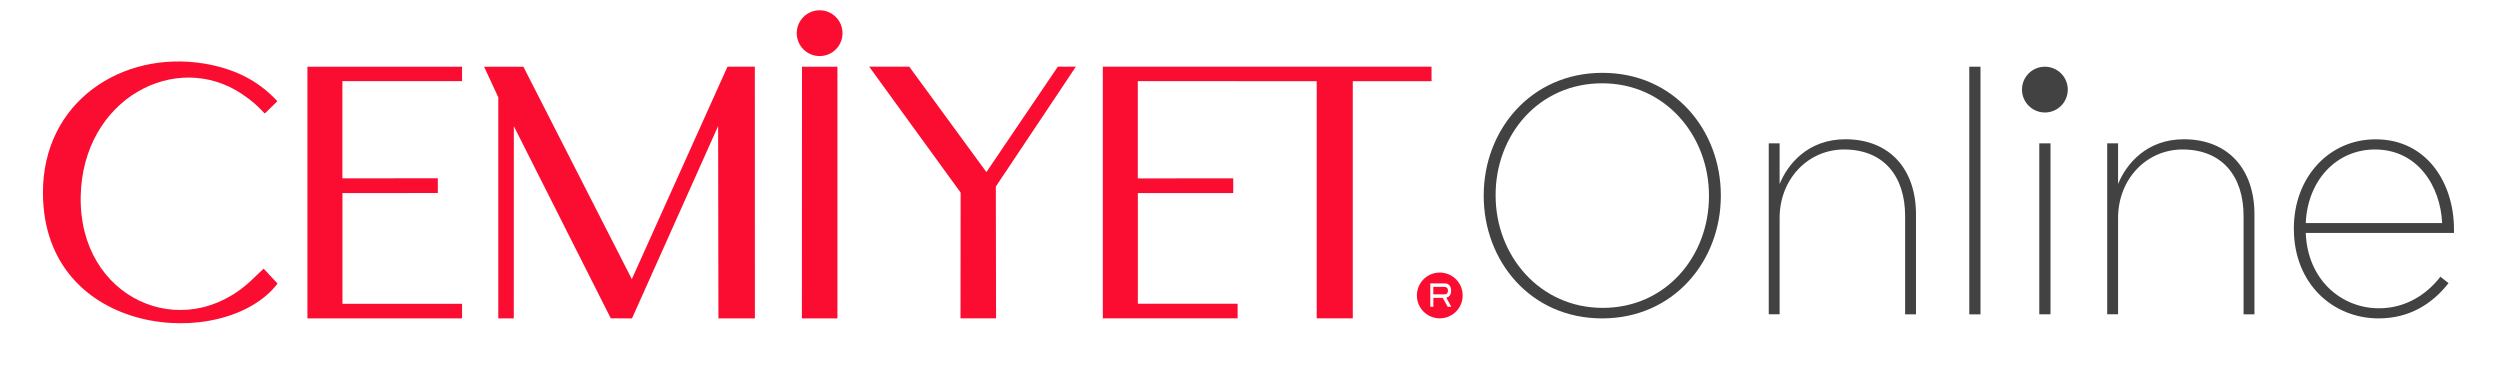 <?xml version="1.0" encoding="utf-8"?>
<!-- Generator: Adobe Illustrator 23.0.6, SVG Export Plug-In . SVG Version: 6.00 Build 0)  -->
<svg version="1.1" id="katman_1" xmlns="http://www.w3.org/2000/svg" xmlns:xlink="http://www.w3.org/1999/xlink" x="0px" y="0px"
	 viewBox="0 0 432.48 63.22" style="enable-background:new 0 0 432.48 63.22;" xml:space="preserve">
<style type="text/css">
	.st0{fill:#434242;}
	.st1{fill-rule:evenodd;clip-rule:evenodd;fill:#434242;}
	.st2{fill-rule:evenodd;clip-rule:evenodd;fill:#FA0D30;}
</style>
<path class="st0" d="M277.27,53.26c-10.97,0-18.54-9.1-18.54-19.42v-0.12c0-10.39,7.45-19.31,18.43-19.31
	c10.97,0,18.48,9.1,18.48,19.42v0.12C295.63,44.34,288.18,53.26,277.27,53.26 M277.15,55.08c12.44,0,20.54-9.98,20.54-21.18v-0.12
	c0-11.21-8.04-21.18-20.48-21.18c-12.44,0-20.54,9.98-20.54,21.18v0.12C256.67,45.1,264.71,55.08,277.15,55.08z"/>
<path class="st0" d="M305.98,54.37h1.88V37.71c0-6.75,4.93-11.85,11.15-11.85c6.87,0,10.56,4.64,10.56,11.5v17.02h1.88V37.06
	c0-7.69-4.46-12.97-12.21-12.97c-6.46,0-9.98,4.28-11.38,7.75V24.8h-1.88V54.37z"/>
<rect x="340.67" y="11.54" class="st0" width="1.94" height="42.84"/>
<rect x="352.78" y="24.8" class="st0" width="1.94" height="29.57"/>
<path class="st0" d="M364.53,54.37h1.88V37.71c0-6.75,4.93-11.85,11.15-11.85c6.87,0,10.56,4.64,10.56,11.5v17.02H390V37.06
	c0-7.69-4.46-12.97-12.21-12.97c-6.45,0-9.98,4.28-11.38,7.75V24.8h-1.88V54.37z"/>
<path class="st0" d="M398.88,38.59c0.29-7.28,5.22-12.73,11.97-12.73c7.39,0,11.33,6.34,11.62,12.73H398.88z M411.49,55.08
	c5.4,0,9.33-2.58,12.09-6.1l-1.41-1.11c-2.35,3.05-5.99,5.46-10.62,5.46c-6.57,0-12.38-4.99-12.67-13.03h25.64v-0.65
	c0-7.92-4.64-15.55-13.56-15.55c-8.16,0-14.14,6.69-14.14,15.37v0.12C396.82,49.03,403.51,55.08,411.49,55.08z"/>
<path class="st1" d="M353.75,11.54c2.19,0,3.96,1.78,3.96,3.96c0,2.19-1.77,3.96-3.96,3.96c-2.19,0-3.96-1.78-3.96-3.96
	C349.78,13.31,351.56,11.54,353.75,11.54"/>
<polygon class="st2" points="86.2,16.83 86.2,55.08 88.88,55.08 88.89,21.83 105.66,55.07 109.33,55.08 124.23,21.81 124.28,55.08 
	130.59,55.08 130.59,55.03 130.58,11.53 125.85,11.53 109.3,48.29 90.54,11.54 83.74,11.54 "/>
<path class="st2" d="M227.78,14.05v41.02l6.24,0V14.05h13.63l-0.01-2.52c-18.95,0-37.91,0-56.86,0v43.54l23.32,0v-2.53l-17.26,0
	V33.4l16.5,0l0-2.55l-16.51,0.01V14.03C207.16,14.04,217.46,14.05,227.78,14.05"/>
<path class="st2" d="M48.02,49.06l-2.41-2.58c-0.76,0.69-1.48,1.4-2.22,2.1C31.6,59.58,13.62,51.65,13.96,33.97
	c0.33-16.95,16.52-25.36,27.91-17.7c1.72,1.16,2.57,1.93,3.93,3.37l2.18-2.13c-3.45-3.75-7.71-5.69-12.66-6.51
	C21.13,8.67,7.36,17.59,7.43,33.41C7.52,58.45,38.89,60.91,48.02,49.06"/>
<polygon class="st2" points="75.74,30.84 59.23,30.85 59.23,14.03 79.93,14.04 79.93,11.54 53.18,11.54 53.18,55.08 79.93,55.08 
	79.93,52.55 59.24,52.55 59.24,33.4 75.74,33.39 "/>
<path class="st2" d="M172.27,32.27l13.85-20.74H183l-12.36,18.24l-13.35-18.24l-6.93,0l15.82,21.78l-0.02,21.76l6.15,0
	C172.31,47.49,172.27,39.81,172.27,32.27"/>
<polygon class="st2" points="138.72,55.08 144.87,55.08 144.87,11.54 138.74,11.54 "/>
<path class="st2" d="M141.79,1.78c2.19,0,3.96,1.77,3.96,3.96s-1.77,3.96-3.96,3.96c-2.19,0-3.96-1.77-3.96-3.96
	S139.61,1.78,141.79,1.78"/>
<path class="st2" d="M251.06,53.07l-0.86-1.58c0.47-0.1,0.83-0.48,0.83-1.2c0-0.78-0.41-1.27-1.08-1.27h-2.52v4.05h0.53v-1.54h1.62
	l0.86,1.54H251.06z M249.87,50.92h-1.92v-1.29h1.87c0.45,0,0.67,0.22,0.67,0.66C250.49,50.69,250.27,50.92,249.87,50.92z
	 M249.07,47.15c2.19,0,3.96,1.77,3.96,3.96c0,2.19-1.77,3.96-3.96,3.96s-3.96-1.77-3.96-3.96
	C245.11,48.92,246.88,47.15,249.07,47.15z"/>
</svg>
